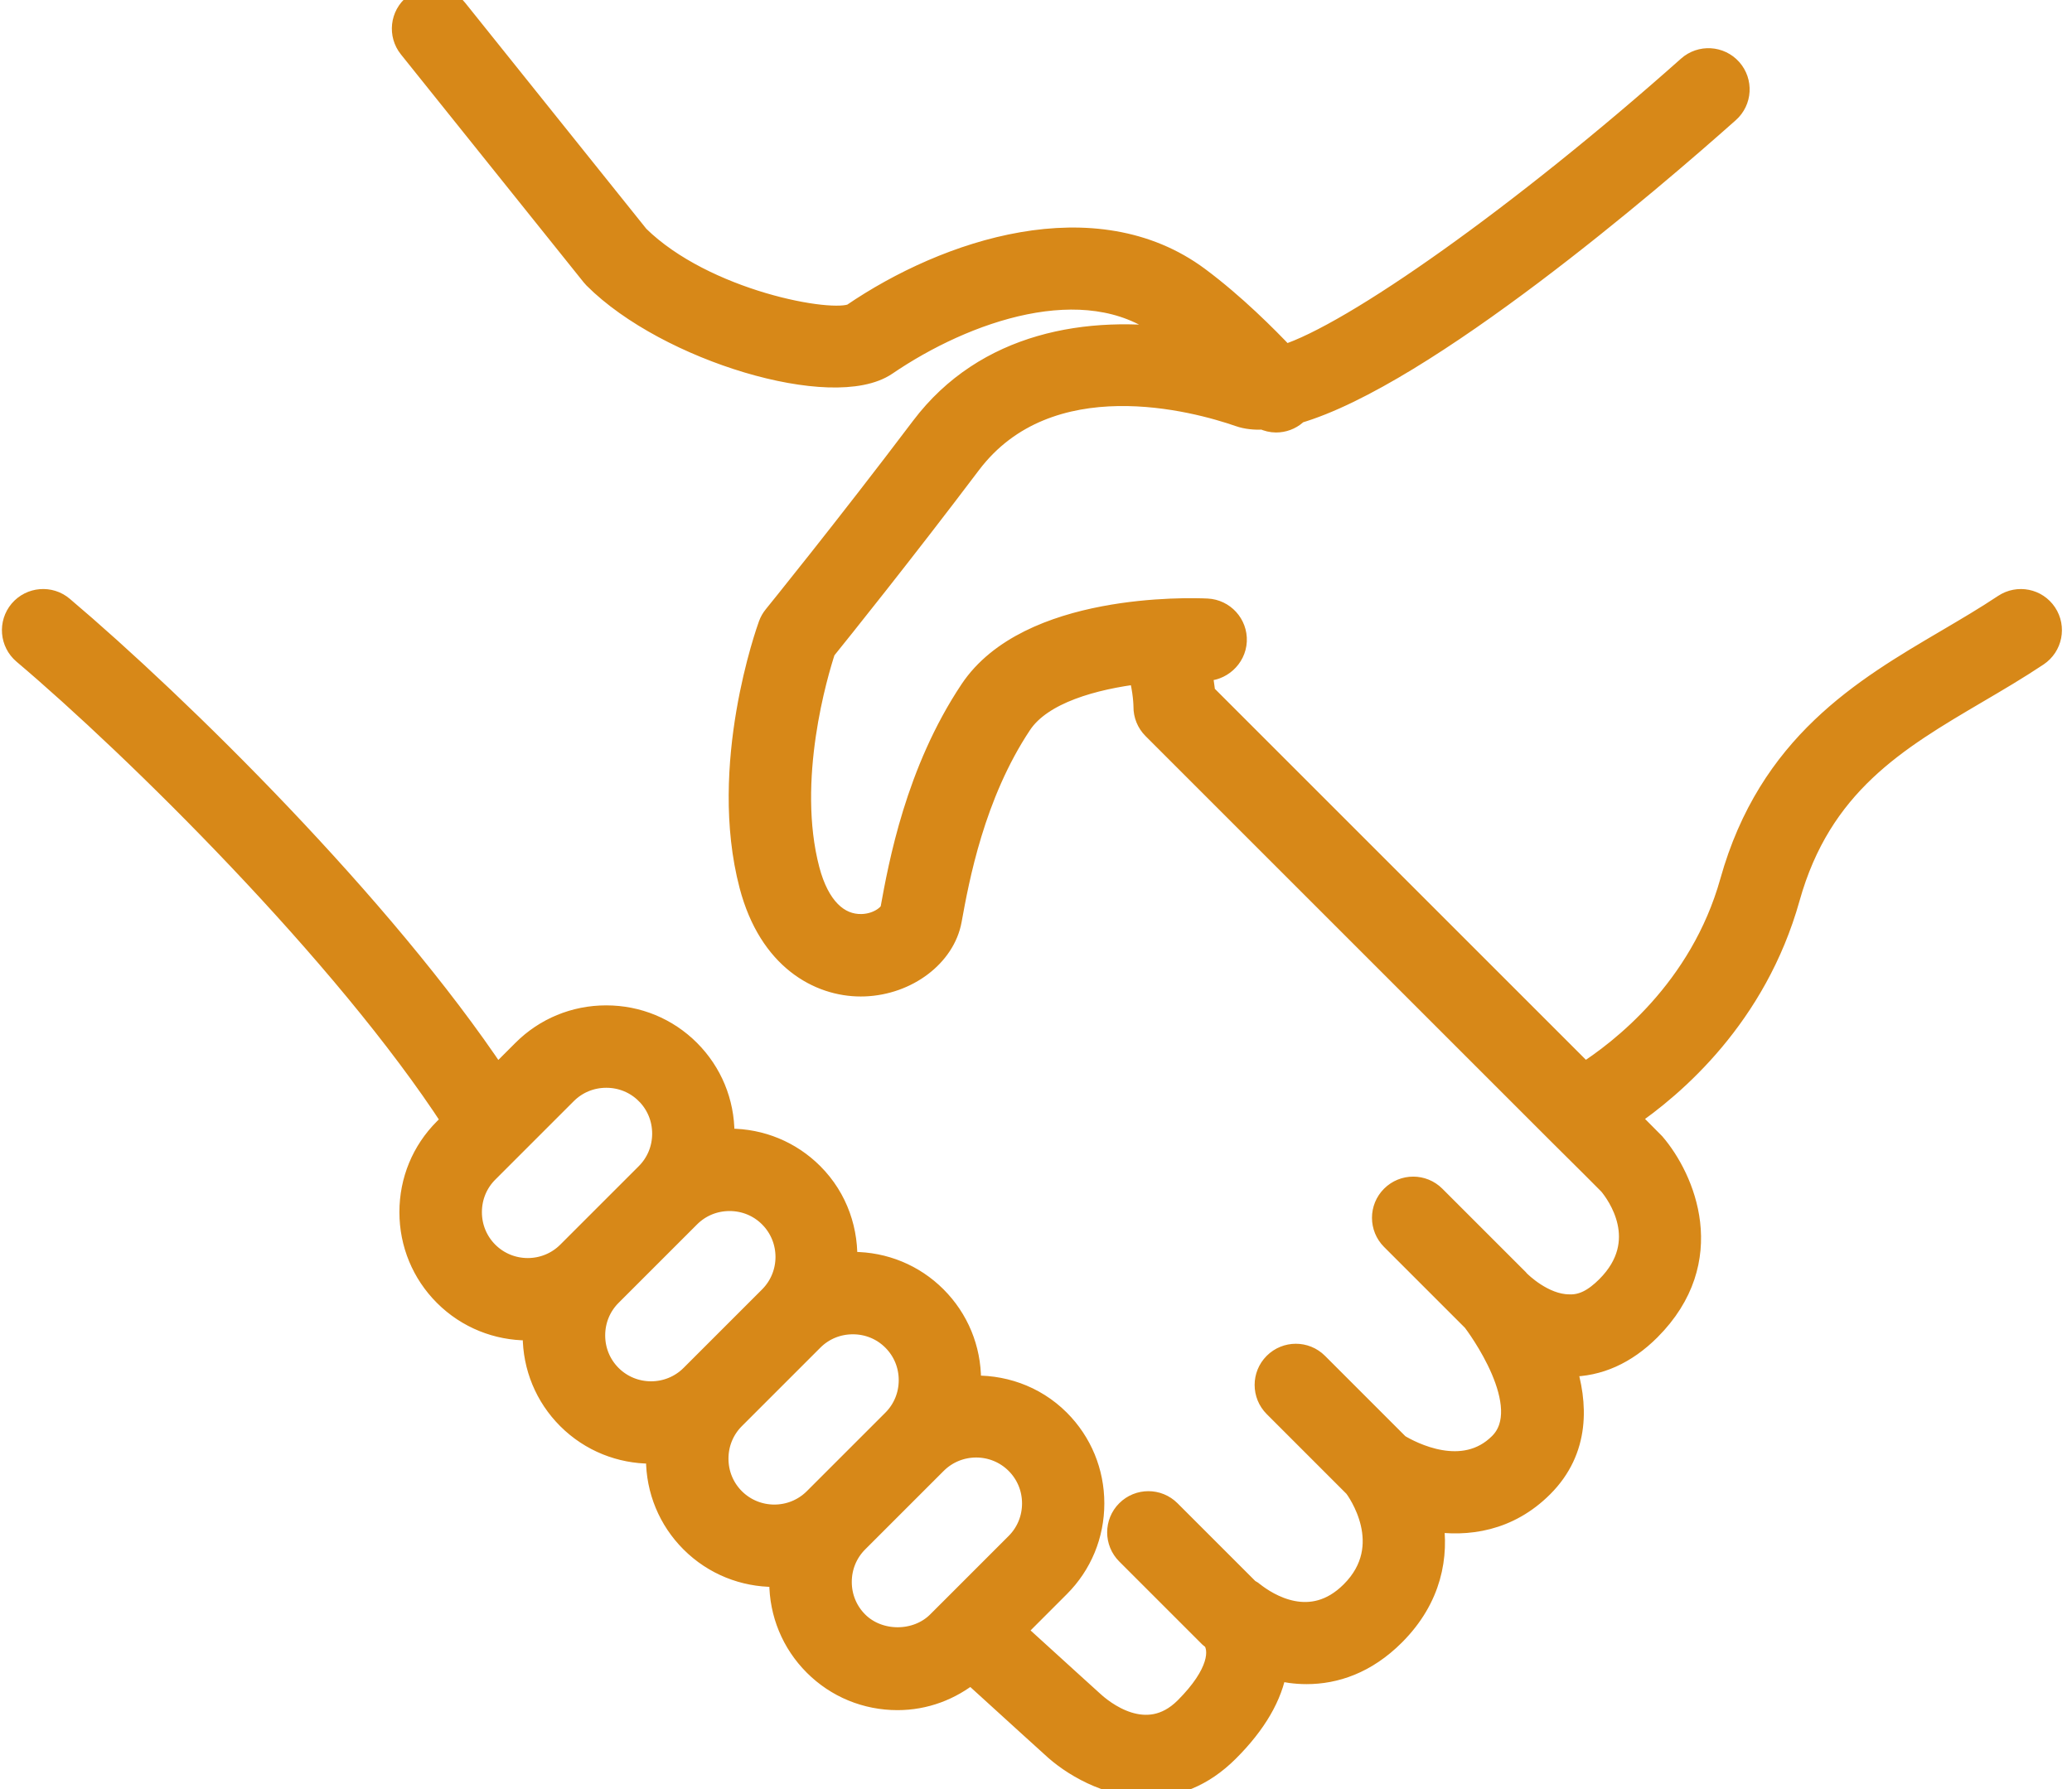 <?xml version="1.0" encoding="UTF-8"?>
<svg width="88px" height="76px" viewBox="0 0 88 76" version="1.1" xmlns="http://www.w3.org/2000/svg" xmlns:xlink="http://www.w3.org/1999/xlink">
    <!-- Generator: Sketch 40.3 (33839) - http://www.bohemiancoding.com/sketch -->
    <title>peregovor</title>
    <desc>Created with Sketch.</desc>
    <defs></defs>
    <g id="Page-1" stroke="none" stroke-width="1" fill="none" fill-rule="evenodd">
        <g id="peregovor" transform="translate(0, -1)" fill="#D78818">
            <g id="Слой_1">
                <path style="stroke: #d78818; stroke-width: 1px;" d="M85.137,26.731 C84.356,27.252 83.545,27.728 82.688,28.233 C79.166,30.304 75.173,32.653 73.547,38.461 C72.256,43.07 68.816,45.693 67.29,46.662 L51.115,30.487 C51.092,30.208 51.038,29.834 50.949,29.418 C51.017,29.419 51.09,29.42 51.15,29.423 C51.811,29.456 52.422,28.92 52.454,28.231 C52.486,27.542 51.953,26.958 51.264,26.925 C50.493,26.889 43.691,26.686 41.253,30.343 C38.948,33.8 38.232,37.739 37.888,39.633 C37.848,39.854 37.364,40.3 36.619,40.328 C35.555,40.362 34.726,39.53 34.314,37.965 C33.303,34.125 34.673,29.565 34.992,28.596 C35.63,27.806 38.33,24.443 41.174,20.676 C44.522,16.244 50.804,17.988 52.649,18.629 C52.946,18.733 53.292,18.767 53.67,18.75 C53.837,18.828 54.016,18.872 54.197,18.872 C54.489,18.872 54.782,18.77 55.018,18.563 C55.039,18.545 55.047,18.52 55.067,18.5 C60.466,16.935 70.154,8.611 73.389,5.731 C73.906,5.273 73.952,4.483 73.493,3.966 C73.035,3.451 72.243,3.404 71.728,3.863 C64.65,10.161 57.473,15.234 54.543,16.15 C53.788,15.348 52.402,13.955 50.877,12.822 C46.507,9.579 40.243,11.64 36.227,14.381 C35.34,14.83 29.904,13.831 27.083,11.06 L19.368,1.434 C18.937,0.896 18.15,0.809 17.611,1.241 C17.072,1.673 16.985,2.46 17.418,2.999 L25.178,12.68 C25.206,12.715 25.237,12.749 25.269,12.782 C28.36,15.873 35.398,17.97 37.618,16.46 C40.974,14.171 46.071,12.372 49.389,14.832 C49.66,15.033 49.927,15.247 50.188,15.464 C46.214,14.864 41.876,15.604 39.18,19.172 C35.968,23.426 32.942,27.159 32.911,27.197 C32.823,27.304 32.755,27.426 32.707,27.555 C32.619,27.797 30.563,33.534 31.897,38.603 C32.719,41.727 34.813,42.831 36.557,42.831 C36.61,42.831 36.663,42.83 36.716,42.828 C38.514,42.759 40.075,41.578 40.348,40.082 C40.662,38.353 41.316,34.758 43.333,31.731 C44.23,30.386 46.465,29.79 48.409,29.552 C48.638,30.354 48.639,31.009 48.639,31.013 C48.634,31.35 48.767,31.676 49.005,31.914 L66.208,49.117 C67.33,50.228 68.134,51.033 68.383,51.286 C68.71,51.678 70.238,53.731 68.277,55.694 C67.737,56.232 67.22,56.515 66.624,56.484 C65.526,56.471 64.558,55.511 64.484,55.437 C64.466,55.417 64.452,55.394 64.433,55.375 C64.431,55.373 64.428,55.373 64.425,55.37 L60.904,51.849 C60.416,51.361 59.625,51.361 59.136,51.849 C58.647,52.337 58.648,53.128 59.136,53.617 L62.598,57.079 C62.722,57.241 65.348,60.731 63.724,62.355 C62.153,63.925 59.913,62.732 59.38,62.41 L55.92,58.949 C55.432,58.461 54.641,58.461 54.152,58.949 C53.663,59.437 53.664,60.228 54.152,60.717 L57.567,64.133 C57.67,64.268 59.422,66.656 57.423,68.655 C55.69,70.387 53.805,69.165 53.201,68.686 C53.2,68.685 53.199,68.684 53.198,68.683 C53.141,68.629 53.072,68.605 53.01,68.565 L49.656,65.211 C49.168,64.723 48.377,64.723 47.889,65.211 C47.4,65.699 47.4,66.49 47.889,66.979 L51.416,70.506 C51.454,70.544 51.504,70.56 51.545,70.592 C51.914,71.095 51.819,72.137 50.372,73.584 C48.68,75.274 46.774,73.674 46.393,73.32 C46.392,73.319 45.066,72.121 43.045,70.278 L44.956,68.366 C45.889,67.434 46.402,66.19 46.402,64.864 C46.402,63.539 45.888,62.295 44.956,61.362 C43.909,60.315 42.508,59.856 41.135,59.944 C41.142,59.839 41.166,59.735 41.166,59.628 C41.166,58.303 40.652,57.059 39.72,56.126 C38.788,55.193 37.543,54.68 36.218,54.68 C36.111,54.68 36.007,54.704 35.902,54.711 C35.99,53.338 35.531,51.937 34.484,50.89 C33.551,49.957 32.307,49.444 30.982,49.444 C30.874,49.444 30.77,49.468 30.663,49.475 C30.67,49.368 30.694,49.264 30.694,49.156 C30.694,47.83 30.18,46.587 29.248,45.654 L29.248,45.654 C28.315,44.721 27.071,44.208 25.746,44.208 C24.42,44.208 23.176,44.722 22.244,45.654 L21.09,46.808 C16.223,39.494 7.555,30.978 2.639,26.817 C2.114,26.372 1.325,26.437 0.877,26.963 C0.432,27.49 0.497,28.278 1.023,28.725 C5.74,32.717 14.647,41.474 19.28,48.619 L18.909,48.989 C17.976,49.921 17.463,51.165 17.463,52.491 C17.463,53.816 17.977,55.06 18.909,55.993 C19.874,56.959 21.142,57.441 22.411,57.441 C22.517,57.441 22.623,57.418 22.729,57.411 C22.722,57.517 22.699,57.62 22.699,57.727 C22.699,59.052 23.213,60.296 24.145,61.229 C25.111,62.194 26.378,62.676 27.647,62.676 C27.753,62.676 27.859,62.653 27.966,62.646 C27.959,62.752 27.935,62.856 27.935,62.963 C27.935,64.288 28.449,65.532 29.381,66.465 C30.347,67.431 31.614,67.913 32.883,67.913 C32.99,67.913 33.096,67.89 33.202,67.883 C33.195,67.989 33.171,68.092 33.171,68.199 C33.171,69.524 33.685,70.768 34.617,71.701 C35.549,72.634 36.794,73.147 38.119,73.147 C39.277,73.147 40.359,72.735 41.239,72.015 C43.319,73.912 44.694,75.155 44.694,75.155 C45.513,75.931 47.04,76.856 48.734,76.855 C49.847,76.855 51.034,76.456 52.138,75.351 C53.304,74.186 53.978,73.019 54.165,71.872 C54.588,71.976 55.031,72.042 55.49,72.042 C56.699,72.042 57.994,71.614 59.187,70.421 C60.754,68.853 61.04,67.077 60.791,65.555 C62.31,65.801 64.048,65.56 65.486,64.121 C67.035,62.573 66.955,60.622 66.415,58.964 C66.475,58.967 66.528,58.981 66.589,58.981 C66.606,58.982 66.623,58.982 66.64,58.982 C67.881,58.982 69.023,58.471 70.036,57.461 C72.985,54.512 71.486,51.071 70.229,49.607 C70.036,49.408 69.631,49.002 69.096,48.466 C71.086,47.114 74.543,44.148 75.947,39.133 C77.301,34.296 80.53,32.397 83.948,30.386 C84.798,29.887 85.677,29.37 86.516,28.81 C87.09,28.427 87.245,27.651 86.863,27.077 C86.481,26.503 85.712,26.351 85.137,26.731 L85.137,26.731 Z M20.681,54.226 C20.221,53.765 19.967,53.15 19.967,52.492 C19.967,51.834 20.22,51.218 20.681,50.758 L24.016,47.423 C24.477,46.962 25.092,46.709 25.75,46.709 C26.408,46.709 27.023,46.962 27.483,47.423 L27.484,47.423 C27.944,47.883 28.198,48.499 28.198,49.157 C28.198,49.815 27.944,50.43 27.484,50.891 L24.149,54.226 C23.193,55.181 21.636,55.181 20.681,54.226 L20.681,54.226 Z M25.917,59.462 C25.457,59.001 25.203,58.386 25.203,57.728 C25.203,57.07 25.456,56.454 25.917,55.994 L29.252,52.659 C29.712,52.198 30.328,51.945 30.986,51.945 C31.644,51.945 32.259,52.198 32.719,52.659 C33.675,53.615 33.675,55.172 32.72,56.128 L29.385,59.463 C28.431,60.416 26.873,60.418 25.917,59.462 L25.917,59.462 Z M31.153,64.698 C30.693,64.237 30.439,63.621 30.439,62.964 C30.439,62.306 30.693,61.69 31.153,61.23 L34.488,57.895 C34.948,57.434 35.564,57.181 36.222,57.181 C36.88,57.181 37.495,57.434 37.955,57.895 C38.416,58.356 38.67,58.971 38.67,59.629 C38.67,60.287 38.416,60.903 37.956,61.363 L34.621,64.698 C33.666,65.653 32.109,65.653 31.153,64.698 L31.153,64.698 Z M36.391,69.935 C35.93,69.474 35.676,68.859 35.676,68.201 C35.676,67.543 35.93,66.927 36.39,66.467 L39.725,63.132 C40.203,62.654 40.831,62.415 41.459,62.415 C42.087,62.415 42.715,62.654 43.193,63.132 C43.653,63.593 43.907,64.209 43.907,64.866 C43.907,65.524 43.653,66.14 43.193,66.6 L40.321,69.473 C40.32,69.474 40.318,69.474 40.317,69.475 C40.317,69.475 40.316,69.477 40.315,69.478 L39.858,69.935 C38.938,70.856 37.311,70.856 36.391,69.935 L36.391,69.935 Z" id="Shape"></path>
            </g>
        </g>
    </g>
</svg>